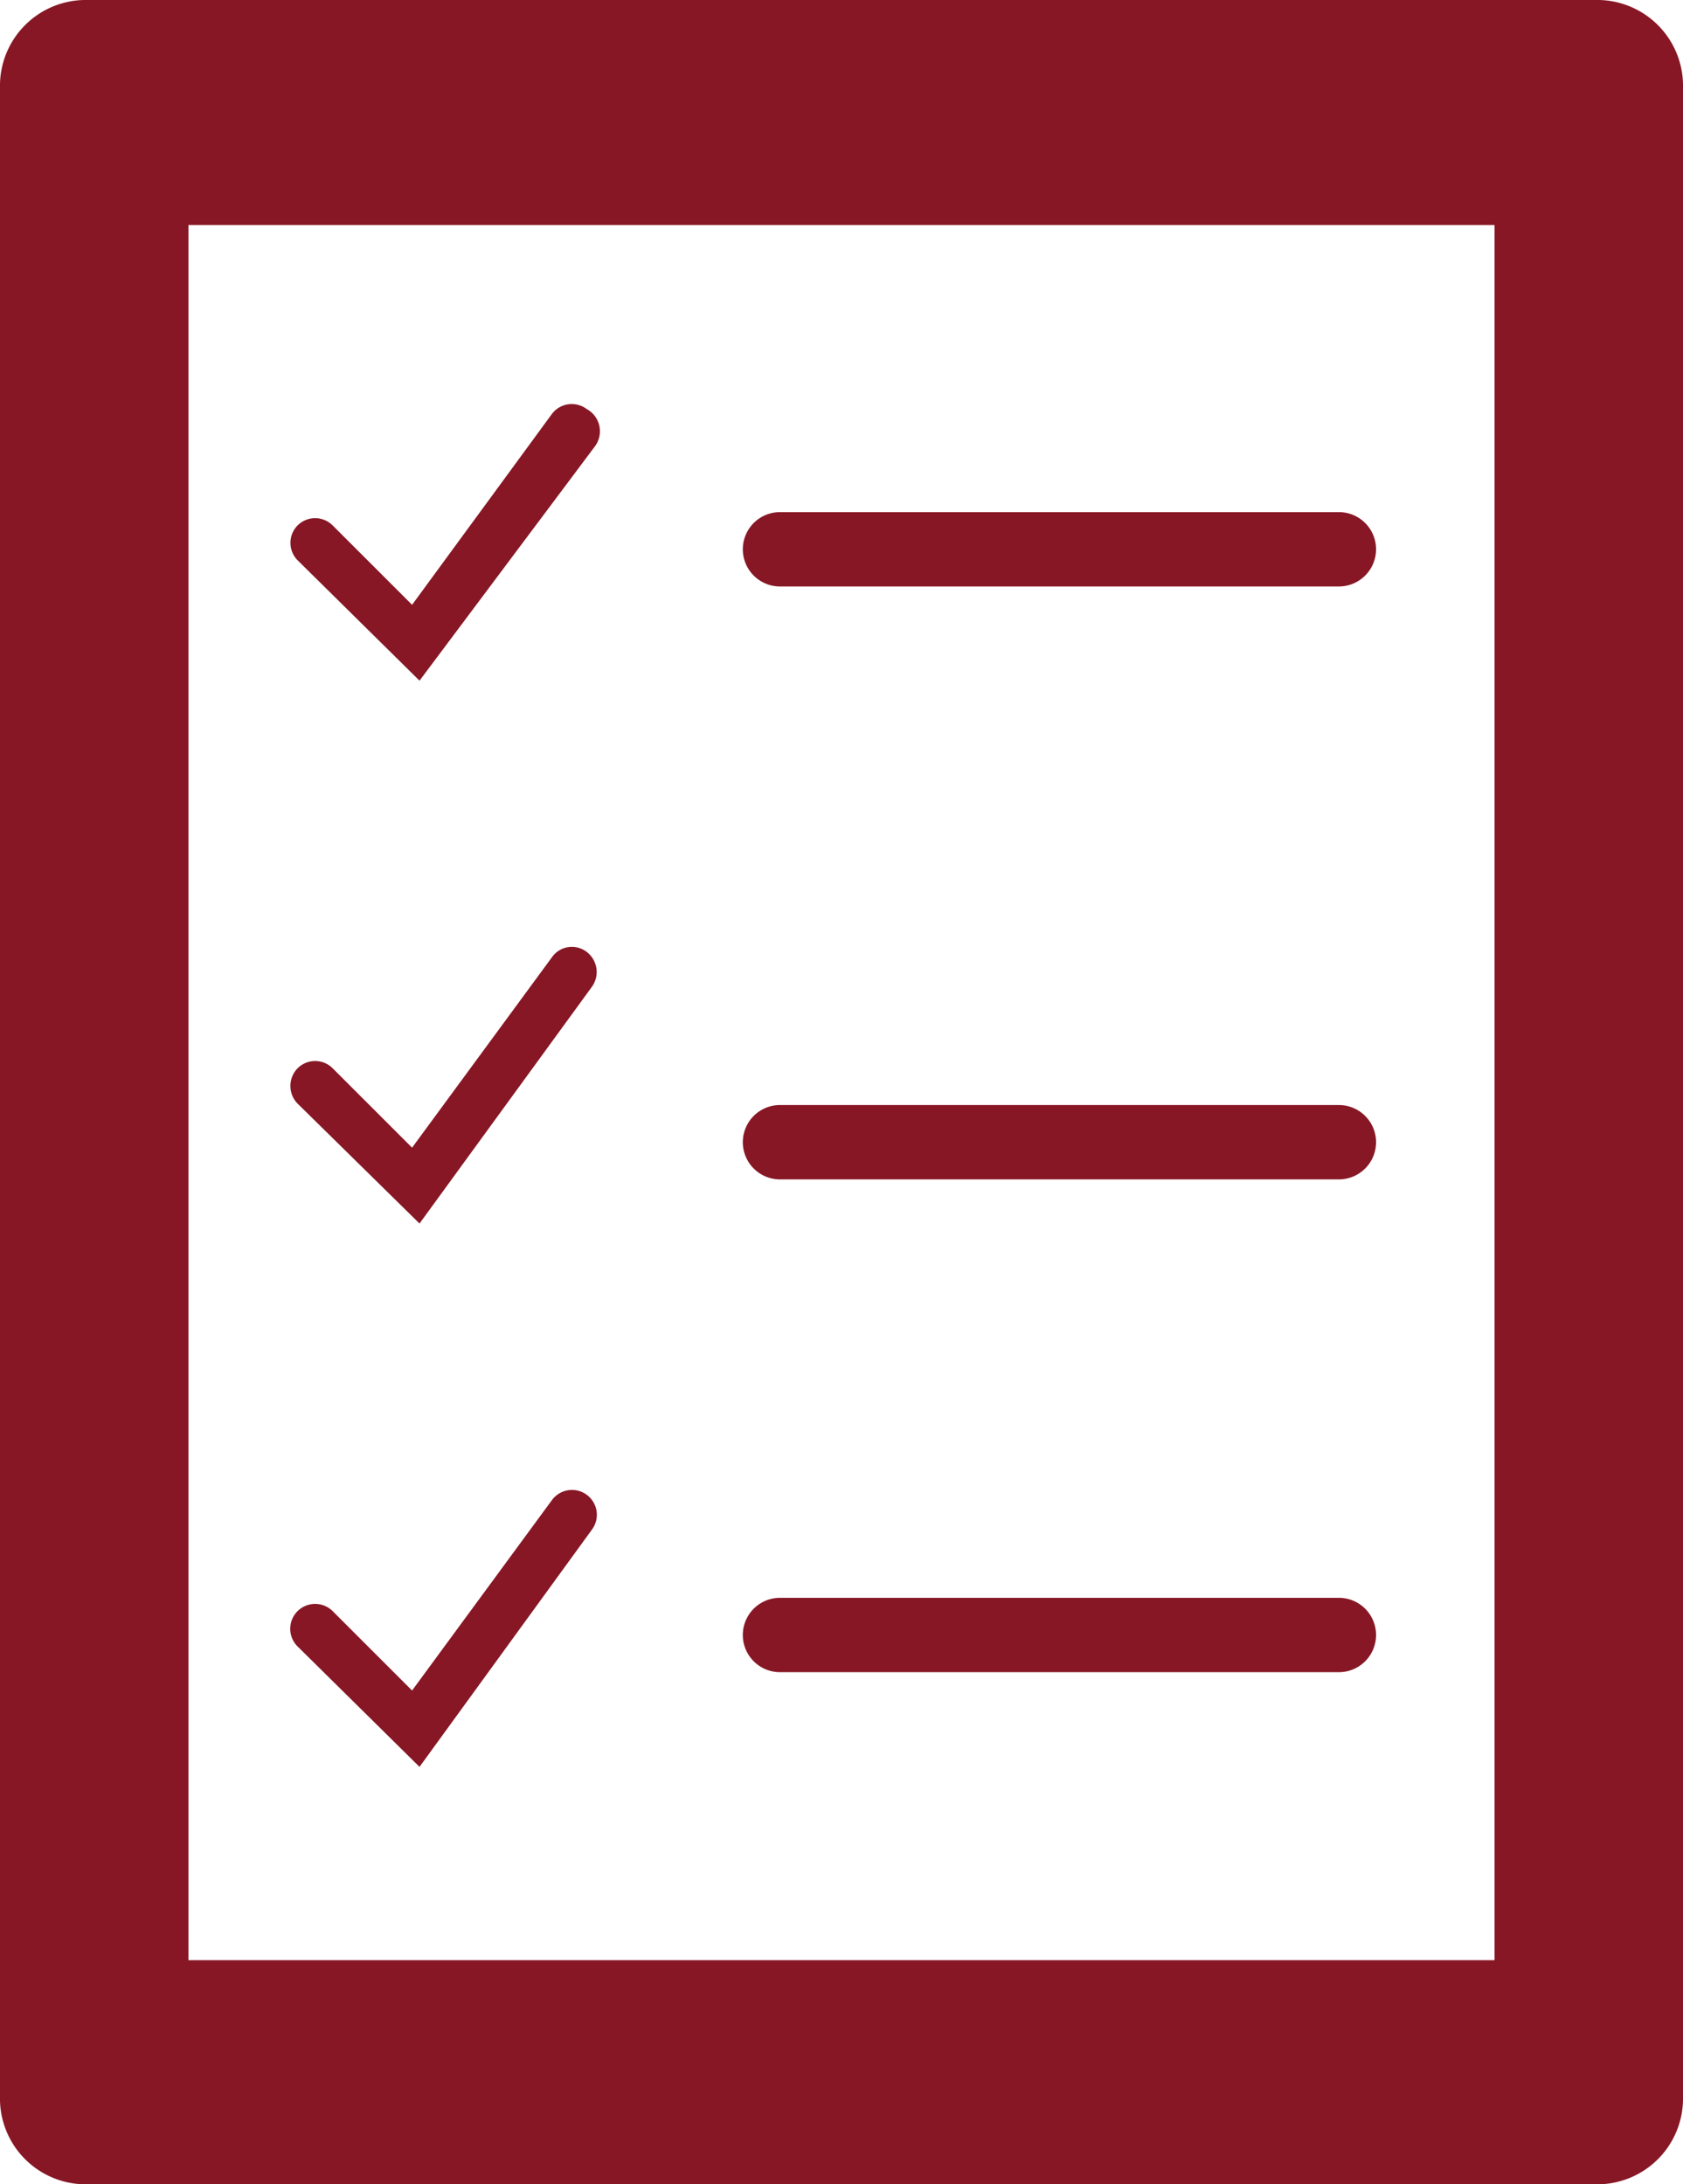 <?xml version="1.0" encoding="UTF-8"?> <svg xmlns="http://www.w3.org/2000/svg" viewBox="0 0 33.94 44.06"><defs><style>.cls-1{fill:#871725;}</style></defs><title>09-picto-protegez-votre-bilan</title><g id="Calque_2" data-name="Calque 2"><g id="Calque_1-2" data-name="Calque 1"><path class="cls-1" d="M30.14,39.54H3.8v-35H30.14Zm3.8,2.75V1.77A1.73,1.73,0,0,0,32.17,0H1.77A1.73,1.73,0,0,0,0,1.77V42.29a1.73,1.73,0,0,0,1.77,1.77h30.4a1.73,1.73,0,0,0,1.77-1.77"></path><path class="cls-1" d="M8.46,13.73,6,11.3a.5.5,0,0,1,0-.7.5.5,0,0,1,.71,0l1.6,1.6,2.82-3.85a.5.5,0,0,1,.7-.1A.51.51,0,0,1,12,9Z"></path><path class="cls-1" d="M8.46,24.68,6,22.26a.51.51,0,0,1,0-.71.5.5,0,0,1,.71,0l1.6,1.6,2.82-3.84a.49.49,0,0,1,.7-.11.51.51,0,0,1,.11.7Z"></path><path class="cls-1" d="M8.46,35.64,6,33.21a.5.5,0,0,1,.71-.71l1.6,1.6,2.82-3.84a.5.5,0,1,1,.81.59Z"></path><path class="cls-1" d="M27,11.83H15.73a.75.75,0,0,1,0-1.5H27a.75.75,0,0,1,0,1.5Z"></path><path class="cls-1" d="M27,23.79H15.73a.75.75,0,1,1,0-1.5H27a.75.75,0,0,1,0,1.5Z"></path><path class="cls-1" d="M27,33.73H15.73a.75.75,0,1,1,0-1.5H27a.75.75,0,0,1,0,1.5Z"></path></g></g></svg> 